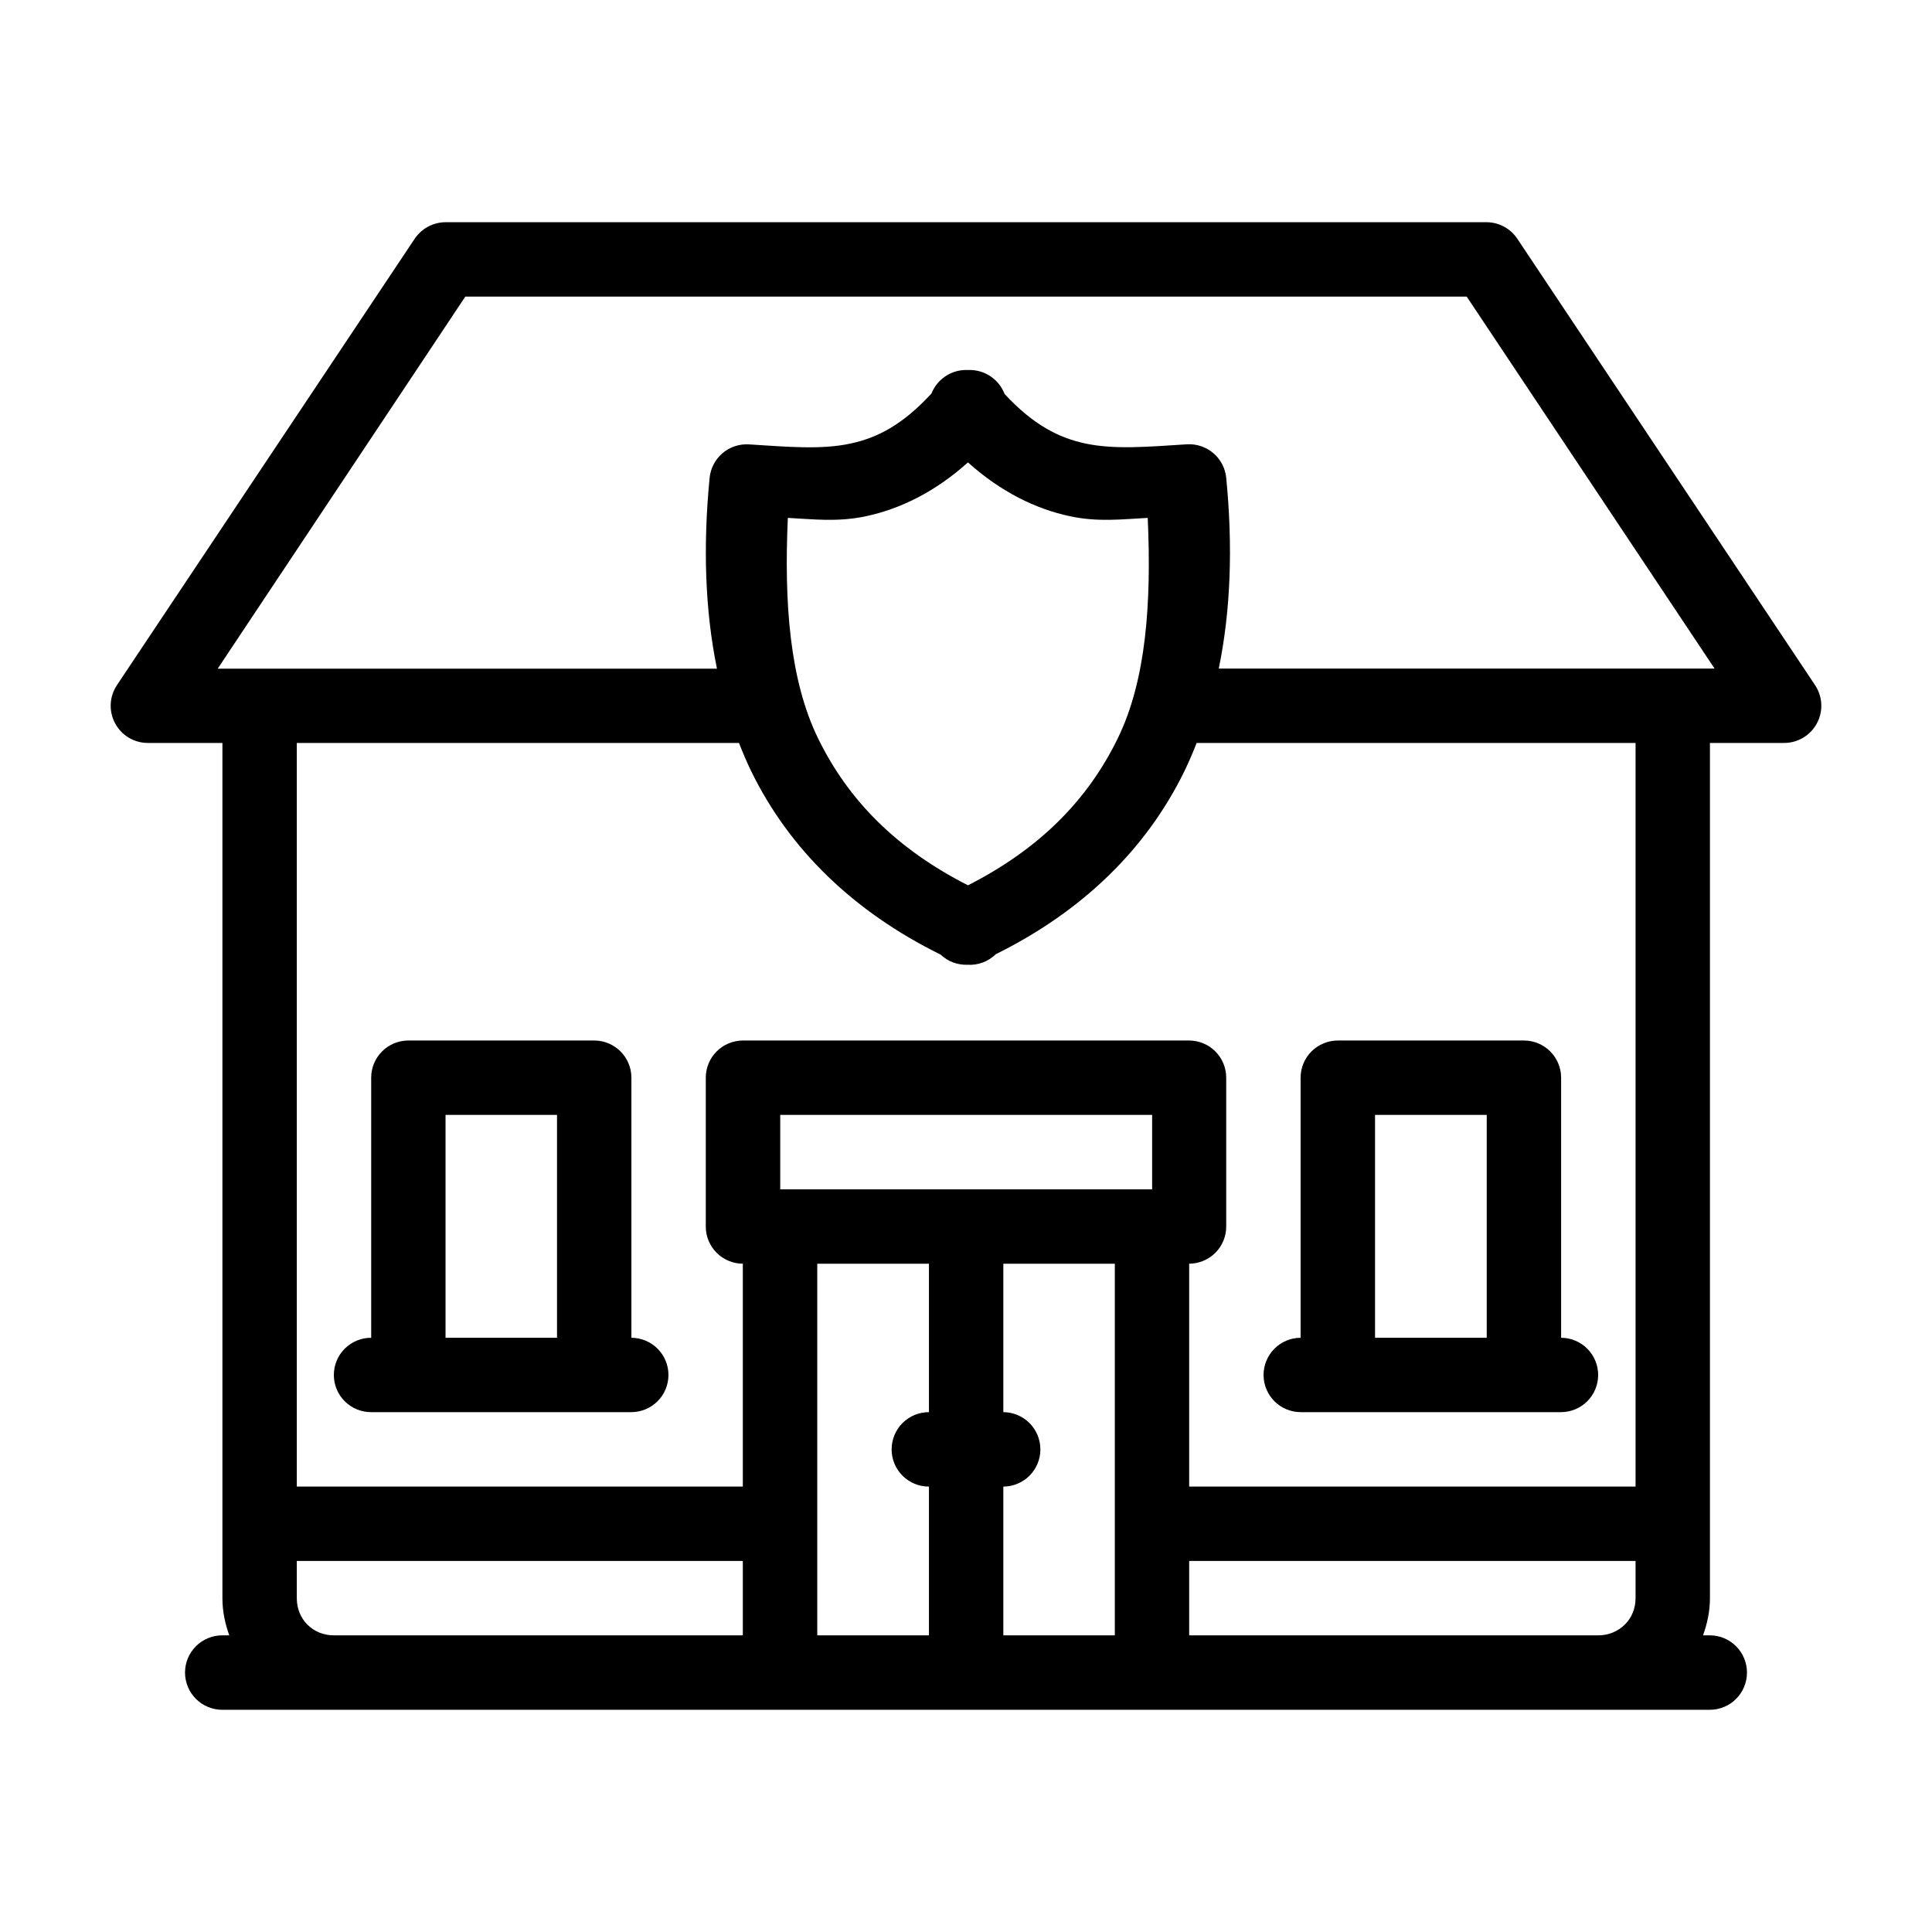 <svg width="64" height="64" viewBox="0 0 64 64" fill="none" xmlns="http://www.w3.org/2000/svg">
<path d="M14.759 7.361C14.556 7.362 14.355 7.413 14.176 7.51C13.996 7.607 13.844 7.747 13.732 7.917L3.875 22.694C3.751 22.88 3.679 23.096 3.668 23.319C3.657 23.542 3.707 23.764 3.813 23.961C3.918 24.158 4.075 24.323 4.267 24.438C4.459 24.552 4.679 24.612 4.902 24.611H7.368V50.41C7.368 50.434 7.368 50.458 7.368 50.482V52.946C7.368 53.377 7.456 53.786 7.595 54.173H7.368C7.206 54.172 7.044 54.203 6.894 54.265C6.743 54.327 6.606 54.418 6.491 54.533C6.376 54.648 6.285 54.784 6.222 54.935C6.16 55.085 6.129 55.247 6.129 55.409C6.13 55.572 6.162 55.732 6.225 55.882C6.287 56.031 6.378 56.167 6.494 56.281C6.609 56.396 6.745 56.486 6.895 56.547C7.045 56.609 7.206 56.64 7.368 56.639H11.059H52.941H56.644C56.969 56.638 57.281 56.508 57.511 56.277C57.741 56.047 57.87 55.735 57.871 55.409C57.871 55.248 57.84 55.087 57.779 54.938C57.717 54.788 57.627 54.652 57.513 54.537C57.399 54.422 57.264 54.331 57.115 54.268C56.965 54.206 56.805 54.173 56.644 54.173H56.415C56.554 53.787 56.644 53.377 56.644 52.946V24.611H59.098C59.321 24.612 59.541 24.552 59.733 24.437C59.925 24.323 60.082 24.158 60.187 23.961C60.293 23.764 60.343 23.542 60.332 23.319C60.321 23.096 60.249 22.88 60.125 22.694L50.268 7.917C50.157 7.748 50.006 7.609 49.829 7.512C49.651 7.415 49.453 7.363 49.25 7.361L14.759 7.361ZM15.414 9.825H48.586L56.798 22.148H40.373C40.77 20.218 40.843 18.104 40.62 15.828C40.589 15.511 40.436 15.218 40.194 15.011C39.952 14.805 39.639 14.7 39.321 14.718C38.036 14.799 36.933 14.899 35.955 14.692C35.079 14.505 34.236 14.083 33.278 13.051C33.201 12.851 33.075 12.675 32.91 12.539C32.702 12.367 32.443 12.268 32.173 12.257C32.148 12.257 32.123 12.257 32.099 12.257C32.09 12.256 32.081 12.255 32.072 12.255V12.257C32.071 12.257 32.071 12.257 32.07 12.257C31.761 12.241 31.456 12.341 31.218 12.539C31.058 12.671 30.934 12.841 30.857 13.034C29.893 14.08 29.053 14.506 28.172 14.694C27.195 14.903 26.094 14.801 24.809 14.721C24.49 14.701 24.177 14.806 23.934 15.013C23.691 15.22 23.538 15.513 23.507 15.83C23.285 18.107 23.355 20.221 23.75 22.15H7.212L15.414 9.825ZM32.065 15.318C33.164 16.303 34.316 16.86 35.438 17.1C36.381 17.302 37.18 17.198 38.02 17.156C38.146 19.968 37.971 22.525 37.028 24.458C36.027 26.512 34.428 28.125 32.065 29.327C29.701 28.124 28.101 26.512 27.099 24.458C26.157 22.525 25.972 19.968 26.098 17.156C26.939 17.198 27.745 17.302 28.689 17.1C29.811 16.861 30.966 16.303 32.065 15.318ZM9.832 24.611H24.479C24.604 24.926 24.734 25.238 24.881 25.54C26.15 28.142 28.279 30.202 31.158 31.622C31.276 31.734 31.416 31.822 31.568 31.88C31.721 31.937 31.883 31.964 32.046 31.959C32.218 31.97 32.391 31.945 32.553 31.885C32.715 31.825 32.863 31.731 32.986 31.61C35.853 30.19 37.974 28.133 39.239 25.538C39.386 25.236 39.516 24.926 39.641 24.611H54.18V49.245H39.393V41.862C39.72 41.86 40.033 41.729 40.263 41.498C40.493 41.266 40.622 40.952 40.62 40.625V35.695C40.619 35.37 40.489 35.059 40.26 34.829C40.03 34.599 39.718 34.47 39.393 34.468H24.607C24.282 34.47 23.97 34.599 23.741 34.829C23.511 35.059 23.381 35.37 23.38 35.695V40.625C23.378 40.952 23.507 41.266 23.737 41.498C23.967 41.729 24.28 41.86 24.607 41.862V49.245H9.832V24.611ZM13.523 34.468C13.198 34.47 12.886 34.599 12.656 34.829C12.427 35.059 12.297 35.37 12.296 35.695V44.316C12.133 44.315 11.972 44.347 11.822 44.409C11.671 44.471 11.535 44.562 11.42 44.676C11.305 44.791 11.214 44.928 11.152 45.078C11.09 45.229 11.058 45.39 11.059 45.552C11.06 45.879 11.191 46.192 11.423 46.422C11.655 46.652 11.969 46.781 12.296 46.779H20.916C21.241 46.778 21.552 46.648 21.782 46.419C22.012 46.189 22.142 45.877 22.143 45.552C22.144 45.391 22.113 45.23 22.051 45.081C21.99 44.931 21.9 44.795 21.786 44.68C21.672 44.565 21.536 44.474 21.387 44.411C21.238 44.349 21.078 44.316 20.916 44.316V35.695C20.915 35.37 20.785 35.059 20.555 34.829C20.325 34.599 20.014 34.47 19.689 34.468H13.523ZM44.323 34.468C44.161 34.468 44.001 34.498 43.851 34.56C43.701 34.621 43.564 34.711 43.449 34.825C43.334 34.939 43.242 35.075 43.18 35.224C43.117 35.373 43.085 35.533 43.084 35.695V44.316C42.922 44.316 42.762 44.349 42.613 44.411C42.464 44.474 42.328 44.565 42.214 44.68C42.1 44.795 42.01 44.931 41.949 45.081C41.888 45.23 41.856 45.391 41.857 45.552C41.858 45.877 41.988 46.189 42.218 46.419C42.448 46.648 42.759 46.778 43.084 46.779H51.714C52.039 46.778 52.35 46.648 52.58 46.419C52.81 46.189 52.94 45.877 52.941 45.552C52.942 45.391 52.91 45.23 52.849 45.081C52.788 44.931 52.697 44.795 52.584 44.68C52.47 44.565 52.334 44.474 52.185 44.411C52.036 44.349 51.876 44.316 51.714 44.316V35.695C51.713 35.369 51.582 35.056 51.35 34.826C51.118 34.596 50.804 34.467 50.477 34.468H44.323ZM14.759 36.932H18.452V44.316H14.759V36.932ZM25.846 36.932H38.166V39.398H25.846V36.932ZM45.55 36.932H49.25V44.316H45.55V36.932ZM27.073 41.862H30.773V46.779C30.61 46.779 30.449 46.81 30.299 46.872C30.149 46.934 30.012 47.025 29.897 47.14C29.782 47.255 29.691 47.392 29.629 47.542C29.567 47.692 29.536 47.853 29.536 48.016C29.537 48.178 29.569 48.338 29.631 48.488C29.694 48.637 29.785 48.773 29.9 48.887C30.015 49.001 30.151 49.092 30.301 49.153C30.451 49.215 30.611 49.246 30.773 49.245V54.173H27.073V41.862ZM33.237 41.862H36.93V54.173H33.237V49.245C33.562 49.244 33.874 49.114 34.104 48.884C34.334 48.654 34.463 48.342 34.464 48.016C34.464 47.854 34.433 47.694 34.372 47.544C34.31 47.395 34.22 47.258 34.106 47.144C33.992 47.029 33.857 46.938 33.708 46.875C33.559 46.813 33.398 46.78 33.237 46.779V41.862ZM9.832 51.709H24.607V54.173H11.059C10.364 54.173 9.832 53.641 9.832 52.946V51.709ZM39.393 51.709H54.18V52.946C54.18 53.641 53.636 54.173 52.941 54.173H39.393V51.709Z" fill="black"/>
</svg>
